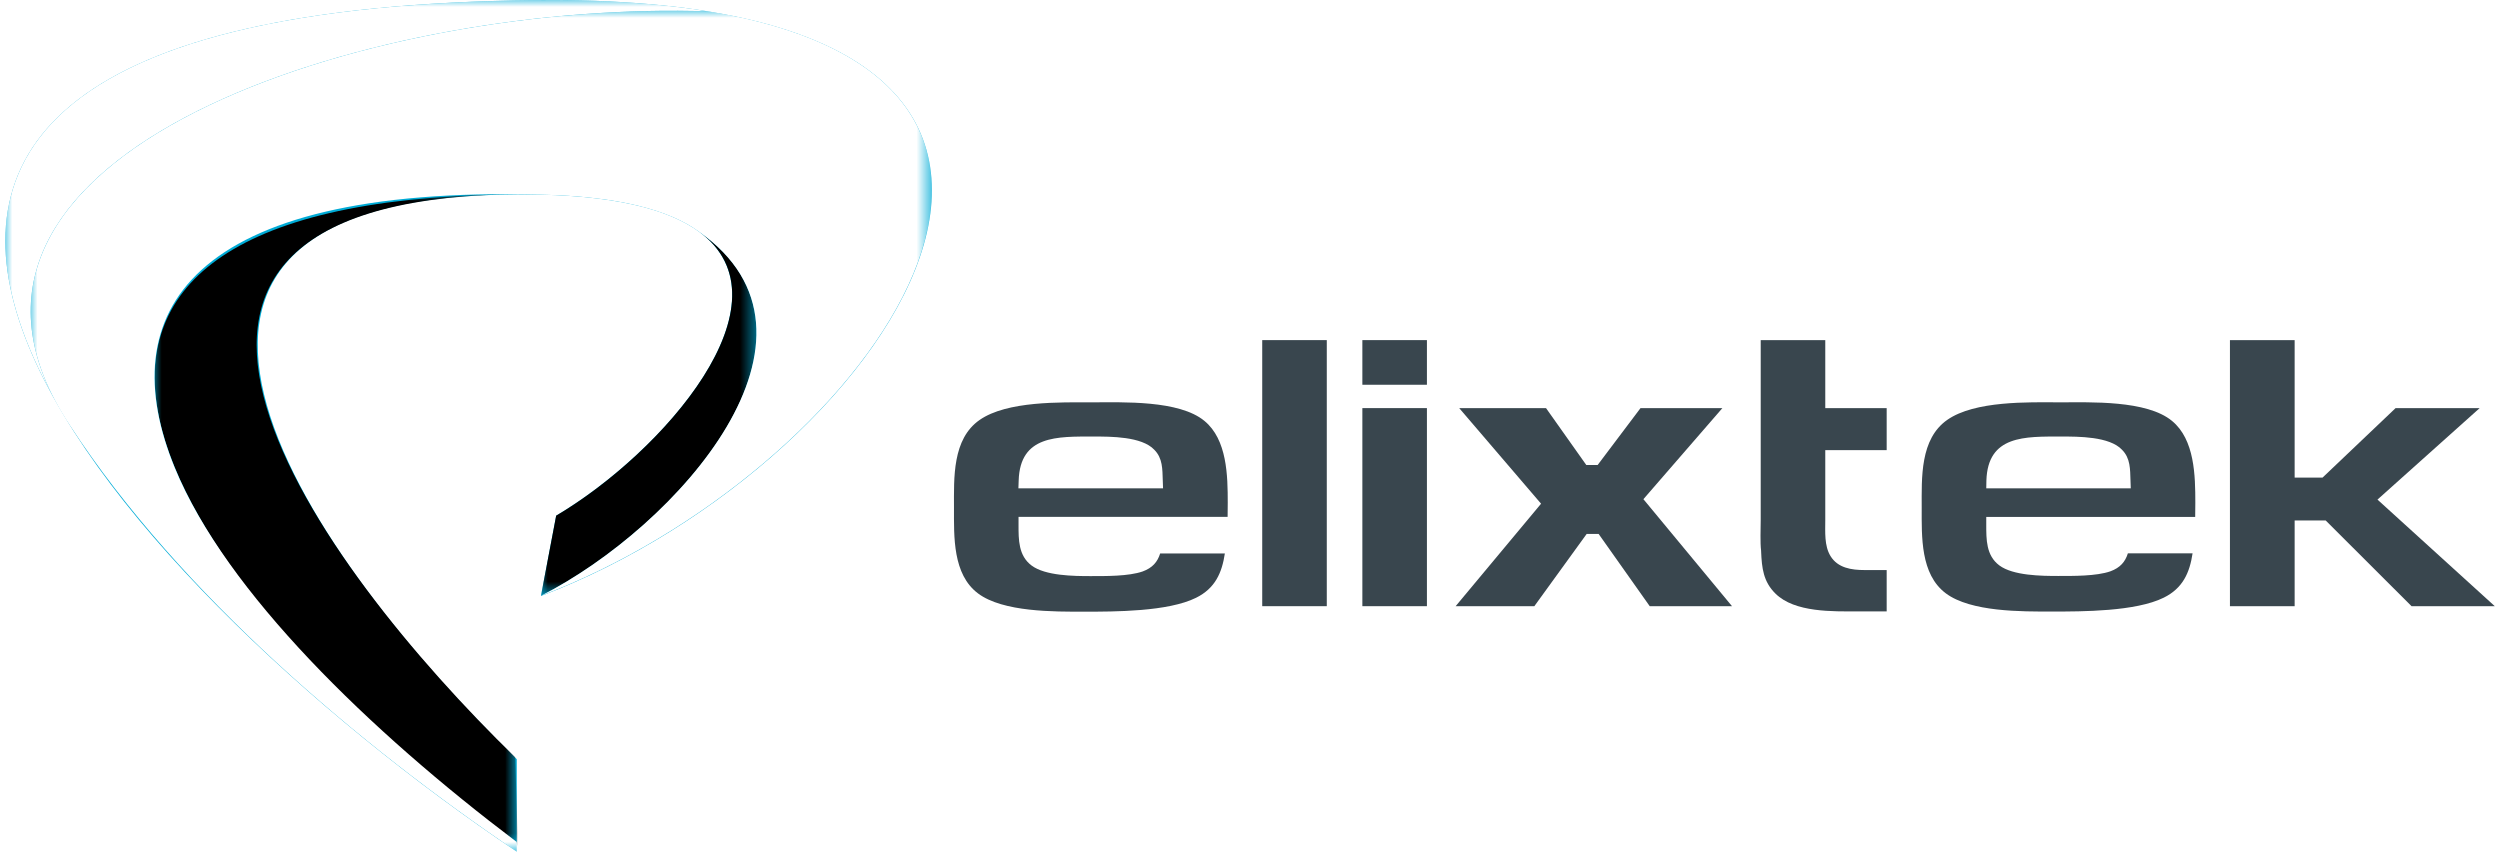 <?xml version="1.0" encoding="utf-8"?>
<!-- Generator: Adobe Illustrator 28.1.0, SVG Export Plug-In . SVG Version: 6.00 Build 0)  -->
<svg version="1.1" id="Layer_1" xmlns="http://www.w3.org/2000/svg" xmlns:xlink="http://www.w3.org/1999/xlink" x="0px" y="0px"
	 viewBox="0 0 182 62" style="enable-background:new 0 0 182 62;" xml:space="preserve">
<style type="text/css">
	.st0{fill-rule:evenodd;clip-rule:evenodd;fill:#00ABD6;}
	.st1{filter:url(#Adobe_OpacityMaskFilter);}
	.st2{fill:url(#SVGID_00000127022918249229458880000001157564670538471338_);}
	.st3{mask:url(#SVGID_1_);fill-rule:evenodd;clip-rule:evenodd;}
	.st4{filter:url(#Adobe_OpacityMaskFilter_00000182505293653838280600000001824149023912664708_);}
	.st5{fill:url(#SVGID_00000075879886204743150890000011960237647570956712_);}
	.st6{mask:url(#SVGID_00000028283824544429712690000004797943315299282867_);fill-rule:evenodd;clip-rule:evenodd;}
	.st7{filter:url(#Adobe_OpacityMaskFilter_00000095331717695332276750000017787893316161942674_);}
	.st8{fill:url(#SVGID_00000027575614289357076030000014381166866388903046_);}
	.st9{mask:url(#SVGID_00000116928683785151740540000008000574010744149936_);fill-rule:evenodd;clip-rule:evenodd;fill:#FFFFFF;}
	.st10{filter:url(#Adobe_OpacityMaskFilter_00000080915518858678000350000016110564355905062811_);}
	.st11{fill:url(#SVGID_00000154410775097876578680000014852554897556145820_);}
	.st12{mask:url(#SVGID_00000071525766636168071410000013440882048511092923_);fill-rule:evenodd;clip-rule:evenodd;fill:#FFFFFF;}
	.st13{fill-rule:evenodd;clip-rule:evenodd;fill:#39464E;}
</style>
<g>
	<path class="st0" d="M37.62,62C8.43,42.42-29.68,0.75,38.94,0.01c49.03-0.53,26.31,33.57,0.44,43.38l1.11-5.85
		c10.05-5.93,23.49-22.85-1.17-23.37c-35.48-0.76-17.55,25.81-1.7,41.1L37.62,62"/>
	<defs>
		<filter id="Adobe_OpacityMaskFilter" filterUnits="userSpaceOnUse" x="39.38" y="16.85" width="15.7" height="26.53">
			<feColorMatrix  type="matrix" values="1 0 0 0 0  0 1 0 0 0  0 0 1 0 0  0 0 0 1 0"/>
		</filter>
	</defs>
	<mask maskUnits="userSpaceOnUse" x="39.38" y="16.85" width="15.7" height="26.53" id="SVGID_1_">
		<g class="st1">
			
				<linearGradient id="SVGID_00000025415218033797110960000001348534727247414665_" gradientUnits="userSpaceOnUse" x1="-222.988" y1="296.425" x2="-202.162" y2="282.25" gradientTransform="matrix(1 0 0 1 258.677 -258.452)">
				<stop  offset="0" style="stop-color:#000000"/>
				<stop  offset="1" style="stop-color:#B5B5B5"/>
			</linearGradient>
			
				<rect x="39.38" y="16.85" style="fill:url(#SVGID_00000025415218033797110960000001348534727247414665_);" width="15.7" height="26.53"/>
		</g>
	</mask>
	<path class="st3" d="M40.49,37.54c7.71-4.55,17.42-15.57,10.38-20.69c10.85,7.59-1.58,21.5-11.49,26.53L40.49,37.54z"/>
	<defs>
		
			<filter id="Adobe_OpacityMaskFilter_00000114773867236709748260000014454353575320541067_" filterUnits="userSpaceOnUse" x="11.27" y="14.15" width="26.43" height="47.43">
			<feColorMatrix  type="matrix" values="1 0 0 0 0  0 1 0 0 0  0 0 1 0 0  0 0 0 1 0"/>
		</filter>
	</defs>
	
		<mask maskUnits="userSpaceOnUse" x="11.27" y="14.15" width="26.43" height="47.43" id="SVGID_00000054967091531359193690000007192681553754077334_">
		<g style="filter:url(#Adobe_OpacityMaskFilter_00000114773867236709748260000014454353575320541067_);">
			
				<linearGradient id="SVGID_00000032650384360681367190000005615466669686959246_" gradientUnits="userSpaceOnUse" x1="-149.762" y1="254.87" x2="-140.246" y2="216.428" gradientTransform="matrix(1 0 0 1 170.332 -201.219)">
				<stop  offset="0" style="stop-color:#000000"/>
				<stop  offset="1" style="stop-color:#FFFFFF"/>
			</linearGradient>
			
				<rect x="11.27" y="14.15" style="fill:url(#SVGID_00000032650384360681367190000005615466669686959246_);" width="26.43" height="47.43"/>
		</g>
	</mask>
	<path style="mask:url(#SVGID_00000054967091531359193690000007192681553754077334_);fill-rule:evenodd;clip-rule:evenodd;" d="
		M36.84,14.15c-32.92,0.76-13.8,26.9,0.67,40.98l0.19,6.44C10.16,40.94-4.14,14.75,36.84,14.15"/>
	<defs>
		
			<filter id="Adobe_OpacityMaskFilter_00000162331607867078931820000012257632485834127516_" filterUnits="userSpaceOnUse" x="2.23" y="0.79" width="65.6" height="61.21">
			<feColorMatrix  type="matrix" values="1 0 0 0 0  0 1 0 0 0  0 0 1 0 0  0 0 0 1 0"/>
		</filter>
	</defs>
	
		<mask maskUnits="userSpaceOnUse" x="2.23" y="0.79" width="65.6" height="61.21" id="SVGID_00000066513658362969230240000000558705610657657744_">
		<g style="filter:url(#Adobe_OpacityMaskFilter_00000162331607867078931820000012257632485834127516_);">
			
				<linearGradient id="SVGID_00000090294034218629965720000015230529963112335782_" gradientUnits="userSpaceOnUse" x1="-126.488" y1="248.296" x2="-77.882" y2="206.059" gradientTransform="matrix(1 0 0 1 141.94 -199.886)">
				<stop  offset="0" style="stop-color:#000000"/>
				<stop  offset="0.55" style="stop-color:#1B1B1B"/>
				<stop  offset="1" style="stop-color:#A0A0A0"/>
			</linearGradient>
			
				<rect x="2.23" y="0.79" style="fill:url(#SVGID_00000090294034218629965720000015230529963112335782_);" width="65.6" height="61.21"/>
		</g>
	</mask>
	
		<path style="mask:url(#SVGID_00000066513658362969230240000000558705610657657744_);fill-rule:evenodd;clip-rule:evenodd;fill:#FFFFFF;" d="
		M51.61,0.83c31.76,5.25,11.03,33.72-12.24,42.55c9.91-5.03,22.34-18.95,11.49-26.53c-2.14-1.55-5.81-2.56-11.55-2.68
		c-25.61-0.68-31.22,8.64-26.58,19.9c3.72,9.02,14.22,19.17,24.88,27.22c0.02,0.02,0.1,0.77,0.01,0.71
		c-11.35-7.66-24.48-18.73-32.51-31C-8.1,11.18,27.11-0.04,51.61,0.83"/>
	<defs>
		
			<filter id="Adobe_OpacityMaskFilter_00000123430949929494054010000014282196673375430809_" filterUnits="userSpaceOnUse" x="0.39" y="0" width="51.23" height="28.91">
			<feColorMatrix  type="matrix" values="1 0 0 0 0  0 1 0 0 0  0 0 1 0 0  0 0 0 1 0"/>
		</filter>
	</defs>
	
		<mask maskUnits="userSpaceOnUse" x="0.39" y="0" width="51.23" height="28.91" id="SVGID_00000067238149012077711000000001621714453594744758_">
		<g style="filter:url(#Adobe_OpacityMaskFilter_00000123430949929494054010000014282196673375430809_);">
			
				<linearGradient id="SVGID_00000016783666941467672930000009776237862916348574_" gradientUnits="userSpaceOnUse" x1="-84.377" y1="318.192" x2="-135.775" y2="318.73" gradientTransform="matrix(1 0 0 1 136.137 -304.005)">
				<stop  offset="0" style="stop-color:#000000"/>
				<stop  offset="0.59" style="stop-color:#2C2C2C"/>
				<stop  offset="1" style="stop-color:#959595"/>
			</linearGradient>
			
				<rect x="0.39" y="0" style="fill:url(#SVGID_00000016783666941467672930000009776237862916348574_);" width="51.23" height="28.91"/>
		</g>
	</mask>
	
		<path style="mask:url(#SVGID_00000067238149012077711000000001621714453594744758_);fill-rule:evenodd;clip-rule:evenodd;fill:#FFFFFF;" d="
		M38.94,0.01C0.32,0.42-4.49,13.8,3.88,28.91C-5.61,10.4,27.98-0.01,51.61,0.83C48.07,0.25,43.86-0.05,38.94,0.01"/>
	<path class="st13" d="M74.16,37.63h15.21c0.01-0.34,0.01-0.68,0.01-1.02c0-1.97-0.04-4.61-1.7-5.97c-1.84-1.52-5.93-1.35-8.16-1.35
		c-2.32,0-6.2-0.11-8.2,1.28c-2,1.39-1.87,4.21-1.87,6.41c0,2.09-0.1,4.83,1.75,6.22c1.82,1.37,5.56,1.33,7.72,1.33
		c2.24,0,6.11,0,8.15-1.01c1.4-0.69,1.89-1.83,2.1-3.23h-4.71c-0.19,0.62-0.56,1.05-1.27,1.31c-1.02,0.36-2.74,0.34-3.81,0.34
		c-1.2,0-3.28-0.02-4.28-0.77c-0.96-0.72-0.95-1.88-0.95-2.97V37.63z M74.16,34.98c0.1-3.3,2.8-3.2,5.46-3.2
		c1.23,0,3.5-0.01,4.41,0.96c0.62,0.62,0.59,1.41,0.62,2.24l0.02,0.57H74.14L74.16,34.98z"/>
	<rect x="91.89" y="24.76" class="st13" width="4.7" height="19.37"/>
	<rect x="99.18" y="24.76" class="st13" width="4.7" height="3.25"/>
	<rect x="99.18" y="29.71" class="st13" width="4.7" height="14.42"/>
	<polygon class="st13" points="106.23,29.71 112.19,36.67 105.97,44.13 111.7,44.13 115.51,38.87 116.38,38.87 120.1,44.13 
		126.09,44.13 119.64,36.34 125.39,29.71 119.43,29.71 116.31,33.85 115.48,33.85 112.55,29.71 	"/>
	<path class="st13" d="M128.18,24.76c0,4.84,0,8.26,0,13.09c0,0.66-0.05,1.62,0.03,2.26l0,0.02l0,0.02c0.05,1.21,0.16,2.2,1.05,3.07
		c1.4,1.38,4.17,1.29,5.99,1.29c0.16,0,0.32,0,0.49,0h1.61V41.5h-1.61c-0.95,0-1.95-0.15-2.48-1.02c-0.46-0.75-0.38-1.77-0.38-2.62
		v-5.09h4.47v-3.06h-4.47v-4.95H128.18z"/>
	<path class="st13" d="M144.61,34.98c0.1-3.3,2.8-3.2,5.46-3.2c1.23,0,3.5-0.01,4.41,0.96c0.62,0.62,0.59,1.41,0.62,2.24l0.02,0.57
		h-10.52L144.61,34.98z M141.77,30.56c-2,1.39-1.87,4.21-1.87,6.41c0,2.09-0.1,4.83,1.75,6.22c1.82,1.37,5.56,1.33,7.72,1.33
		c2.24,0,6.11,0,8.15-1.01c1.4-0.69,1.89-1.83,2.1-3.23h-4.71c-0.19,0.62-0.56,1.05-1.27,1.31c-1.02,0.36-2.74,0.34-3.81,0.34
		c-1.2,0-3.28-0.02-4.28-0.77c-0.96-0.72-0.95-1.88-0.95-2.97v-0.56h15.21c0.01-0.34,0.01-0.68,0.01-1.02c0-1.97-0.04-4.61-1.7-5.97
		c-1.84-1.52-5.93-1.35-8.16-1.35C147.65,29.28,143.77,29.17,141.77,30.56z"/>
	<polygon class="st13" points="162.34,24.76 162.34,44.13 167.05,44.13 167.05,37.89 169.31,37.89 175.56,44.13 181.62,44.13 
		173.08,36.37 180.52,29.71 174.4,29.71 169.08,34.77 167.05,34.77 167.05,24.76 	"/>
</g>
</svg>
